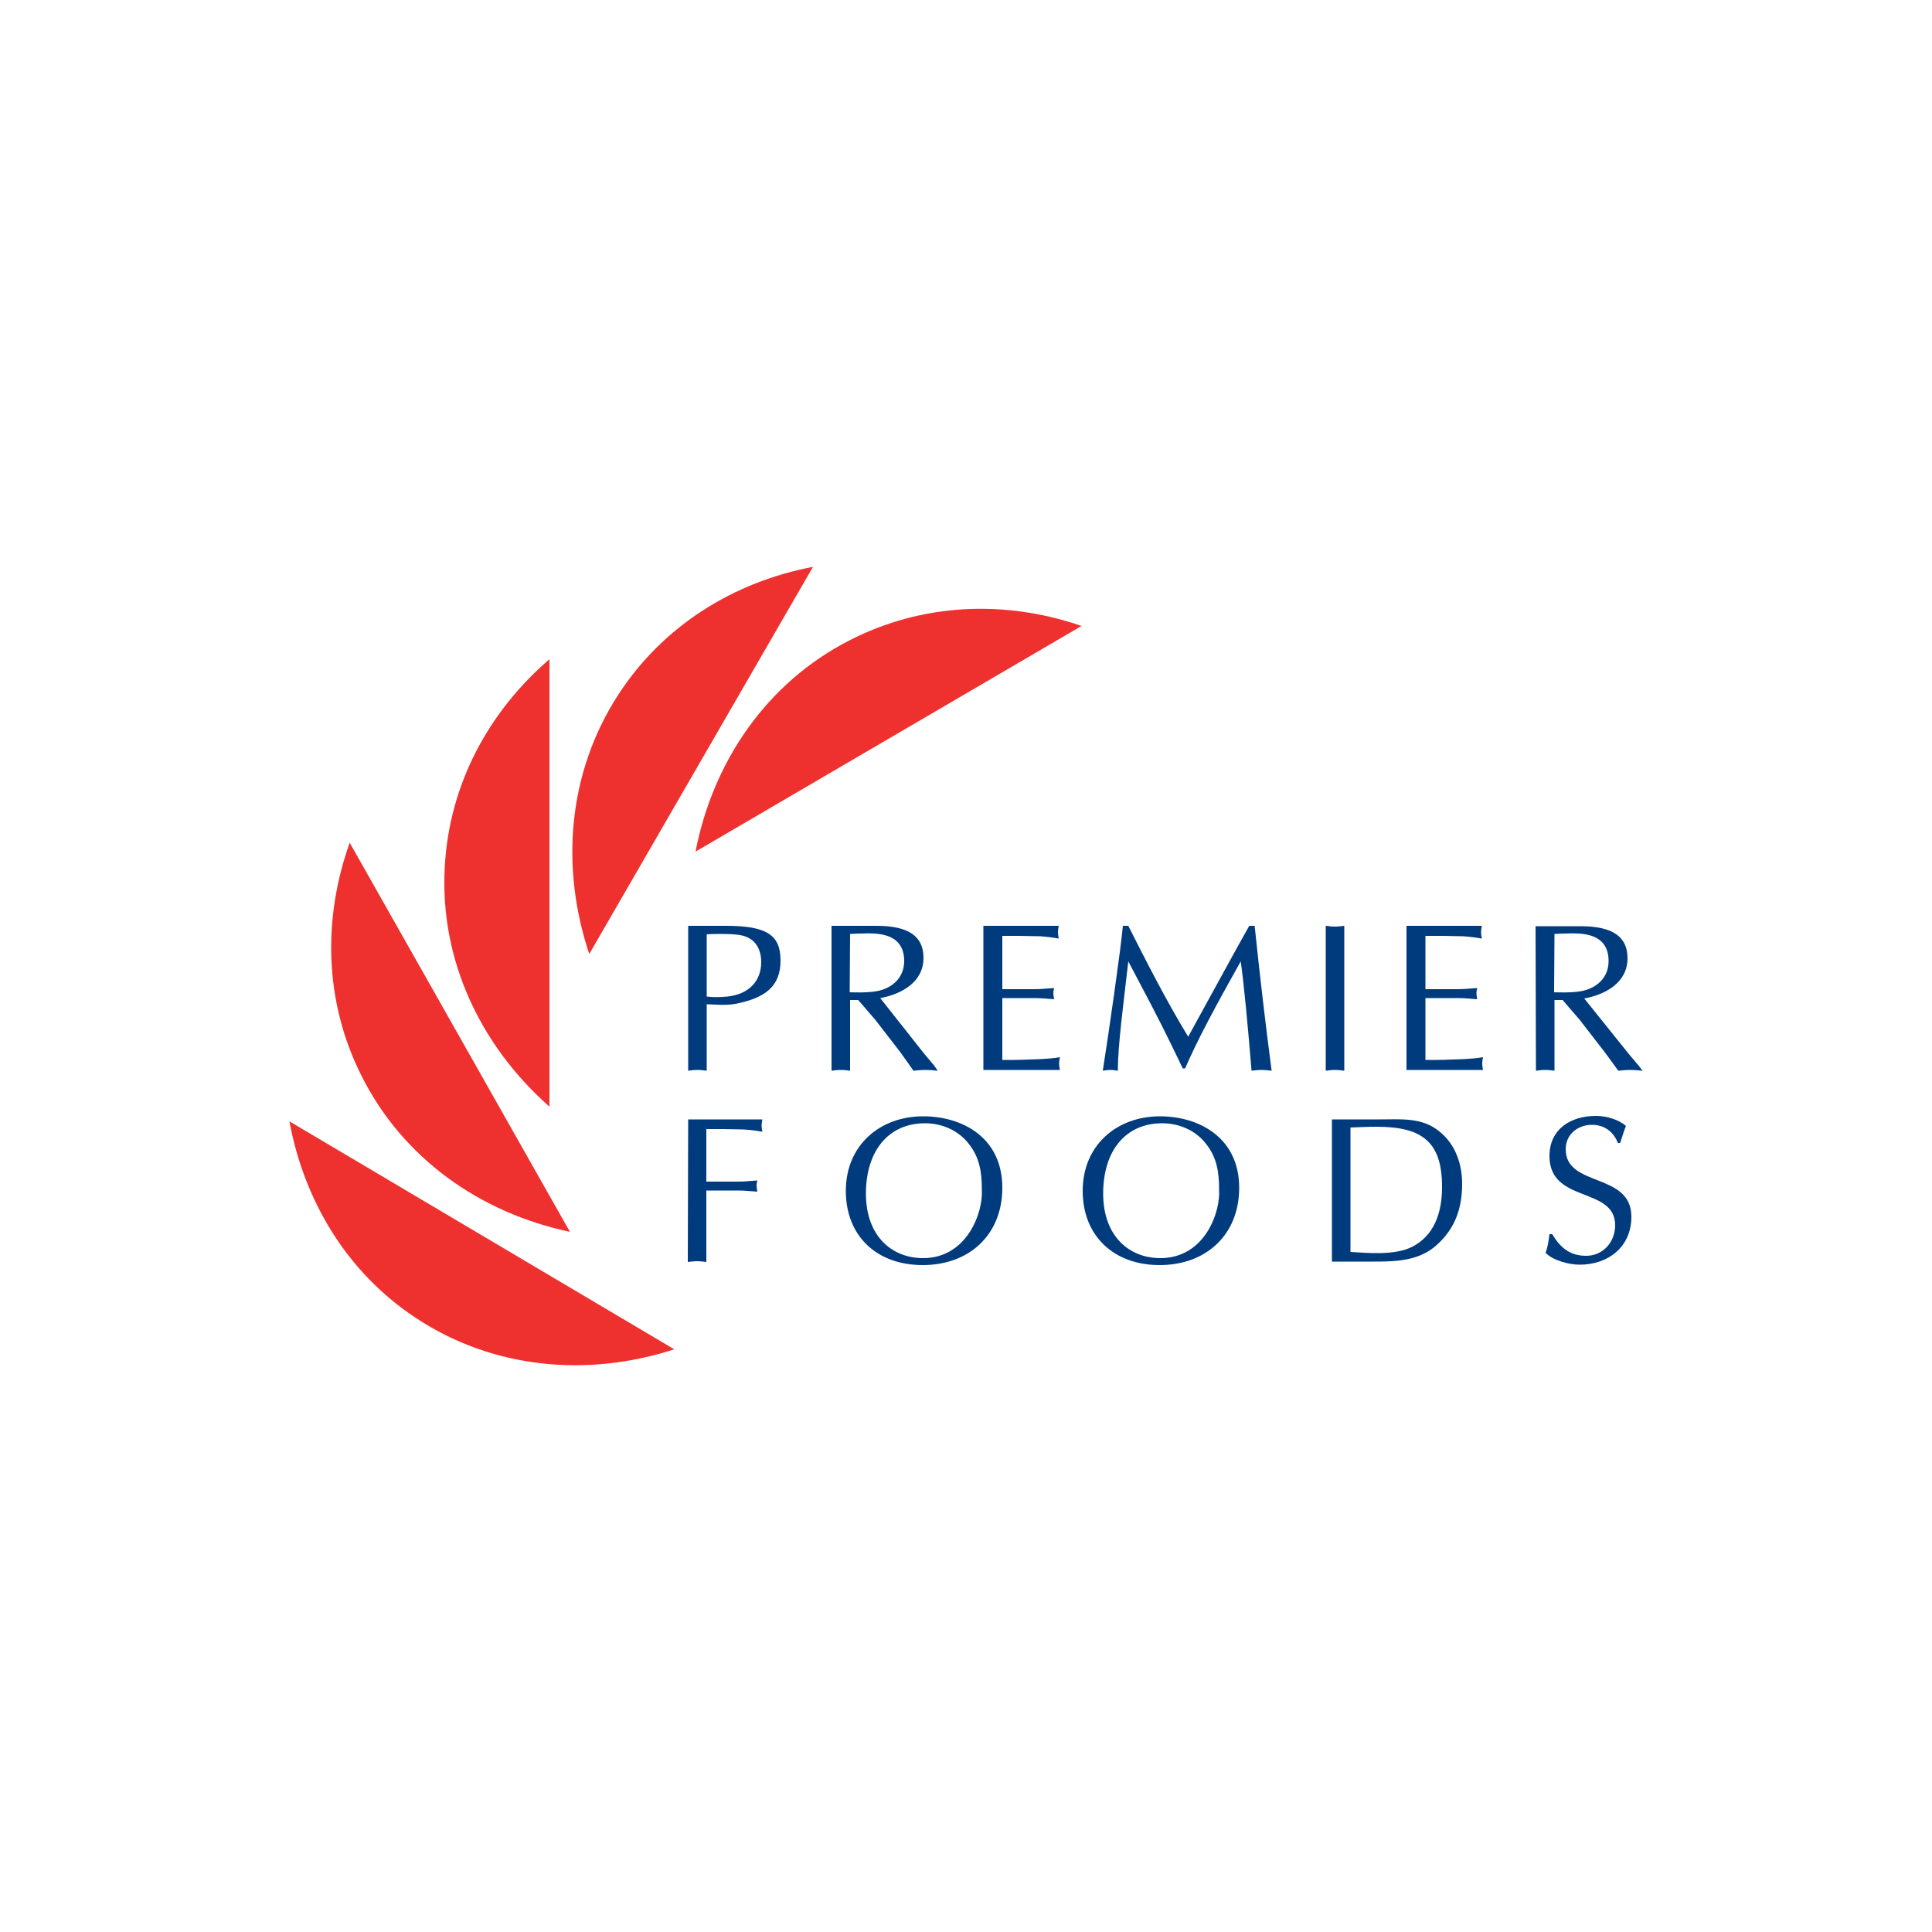 <?xml version="1.0" encoding="UTF-8"?> <!-- Generator: Adobe Illustrator 19.1.0, SVG Export Plug-In . SVG Version: 6.00 Build 0) --> <svg xmlns="http://www.w3.org/2000/svg" xmlns:xlink="http://www.w3.org/1999/xlink" x="0px" y="0px" viewBox="0 0 500 500" style="enable-background:new 0 0 500 500;" xml:space="preserve"> <style type="text/css"> .st0{display:none;} .st1{display:inline;} .st2{fill:#4A494A;} .st3{fill:#FFFFFF;stroke:#4A494A;stroke-width:4.836;stroke-miterlimit:3.864;} .st4{fill:none;stroke:#4A494A;stroke-width:3.224;stroke-miterlimit:3.864;} .st5{fill:#FFFFFF;stroke:#4A494A;stroke-width:3.224;stroke-miterlimit:3.864;} .st6{fill:#FFFFFF;} .st7{clip-path:url(#SVGID_2_);} .st8{fill:none;} .st9{fill:none;stroke:#4A494A;stroke-width:1.612;stroke-miterlimit:3.864;} .st10{fill:#4A494A;stroke:#4A494A;stroke-width:0.806;stroke-miterlimit:3.864;} .st11{fill:#4A494A;stroke:#4A494A;stroke-width:1.612;stroke-miterlimit:3.864;} .st12{fill:#FFFFFF;stroke:#4A494A;stroke-width:0.806;stroke-miterlimit:3.864;} .st13{fill:none;stroke:#4A494A;stroke-width:0.806;stroke-miterlimit:3.864;} .st14{fill:#4A494A;stroke:#4A494A;stroke-width:0.202;stroke-miterlimit:3.864;} .st15{fill:#FFFFFF;stroke:#4A494A;stroke-width:0.202;stroke-miterlimit:3.864;} .st16{fill-rule:evenodd;clip-rule:evenodd;fill:#4A494A;} .st17{fill-rule:evenodd;clip-rule:evenodd;fill:#FFFFFF;} .st18{fill-rule:evenodd;clip-rule:evenodd;fill:#9D9D9D;} .st19{fill-rule:evenodd;clip-rule:evenodd;fill:#DAD9DA;} .st20{display:inline;fill:#4A494A;} .st21{filter:url(#Adobe_OpacityMaskFilter);} .st22{mask:url(#SVGID_3_);fill:#FFFFFF;} .st23{clip-path:url(#SVGID_5_);fill-rule:evenodd;clip-rule:evenodd;fill:#4A494A;} .st24{clip-path:url(#SVGID_5_);fill:none;} .st25{fill:#9D9D9D;} .st26{fill:url(#SVGID_6_);} .st27{clip-path:url(#SVGID_10_);fill:#4A494A;} .st28{clip-path:url(#SVGID_12_);fill:#9D9D9D;} .st29{clip-path:url(#SVGID_14_);fill:#9D9D9D;} .st30{clip-path:url(#SVGID_16_);fill:none;stroke:#000000;stroke-width:0.231;stroke-linecap:round;stroke-linejoin:round;stroke-miterlimit:3.864;} .st31{clip-path:url(#SVGID_18_);fill:#FFFFFF;} .st32{clip-path:url(#SVGID_20_);fill:none;stroke:#000000;stroke-width:0.608;stroke-linecap:round;stroke-linejoin:round;stroke-miterlimit:3.864;} .st33{clip-path:url(#SVGID_22_);fill:#4A494A;} .st34{clip-path:url(#SVGID_24_);fill:none;stroke:#000000;stroke-width:0.608;stroke-linecap:round;stroke-linejoin:round;stroke-miterlimit:3.864;} .st35{clip-path:url(#SVGID_24_);fill:none;stroke:#000000;stroke-width:0.231;stroke-linecap:round;stroke-linejoin:round;stroke-miterlimit:3.864;} .st36{clip-path:url(#SVGID_26_);fill:url(#SVGID_27_);} .st37{clip-path:url(#SVGID_29_);fill:none;stroke:#000000;stroke-width:0.462;stroke-linecap:round;stroke-linejoin:round;stroke-miterlimit:3.864;} .st38{clip-path:url(#SVGID_31_);fill:#FFFFFF;} .st39{fill:none;stroke:#000000;stroke-width:0.608;stroke-linecap:round;stroke-linejoin:round;stroke-miterlimit:3.864;} .st40{fill-rule:evenodd;clip-rule:evenodd;} .st41{fill:none;stroke:#000000;stroke-width:0.231;stroke-linecap:round;stroke-linejoin:round;stroke-miterlimit:3.864;} .st42{clip-path:url(#SVGID_33_);fill:url(#SVGID_34_);} .st43{clip-path:url(#SVGID_38_);fill:#FFFFFF;stroke:#4A494A;stroke-width:0.836;stroke-miterlimit:3.864;} .st44{clip-path:url(#SVGID_42_);fill:#FFFFFF;stroke:#4A494A;stroke-width:0.836;stroke-miterlimit:3.864;} .st45{clip-path:url(#SVGID_46_);fill:#FFFFFF;stroke:#4A494A;stroke-width:0.836;stroke-miterlimit:3.864;} .st46{clip-path:url(#SVGID_48_);fill:#FFFFFF;} .st47{clip-path:url(#SVGID_50_);fill:none;stroke:#000000;stroke-width:0.608;stroke-linecap:round;stroke-linejoin:round;stroke-miterlimit:3.864;} .st48{clip-path:url(#SVGID_52_);fill:#FFFFFF;} .st49{clip-path:url(#SVGID_54_);fill:none;stroke:#000000;stroke-width:0.608;stroke-linecap:round;stroke-linejoin:round;stroke-miterlimit:3.864;} .st50{clip-path:url(#SVGID_56_);fill:#FFFFFF;} .st51{clip-path:url(#SVGID_58_);fill:none;stroke:#000000;stroke-width:0.608;stroke-linecap:round;stroke-linejoin:round;stroke-miterlimit:3.864;} .st52{clip-path:url(#SVGID_60_);fill:#FFFFFF;} .st53{clip-path:url(#SVGID_62_);fill:none;stroke:#000000;stroke-width:0.608;stroke-linecap:round;stroke-linejoin:round;stroke-miterlimit:3.864;} .st54{clip-path:url(#SVGID_64_);fill:#FFFFFF;} .st55{clip-path:url(#SVGID_66_);fill:none;stroke:#000000;stroke-width:0.608;stroke-linecap:round;stroke-linejoin:round;stroke-miterlimit:3.864;} .st56{clip-path:url(#SVGID_68_);fill:#FFFFFF;} .st57{clip-path:url(#SVGID_70_);fill:none;stroke:#000000;stroke-width:0.608;stroke-linecap:round;stroke-linejoin:round;stroke-miterlimit:3.864;} .st58{clip-path:url(#SVGID_72_);fill:#FFFFFF;} .st59{clip-path:url(#SVGID_74_);fill:none;stroke:#000000;stroke-width:0.608;stroke-linecap:round;stroke-linejoin:round;stroke-miterlimit:3.864;} .st60{clip-path:url(#SVGID_76_);fill:#FFFFFF;} .st61{clip-path:url(#SVGID_78_);fill:none;stroke:#000000;stroke-width:0.608;stroke-linecap:round;stroke-linejoin:round;stroke-miterlimit:3.864;} .st62{clip-path:url(#SVGID_80_);fill:#FFFFFF;} .st63{clip-path:url(#SVGID_82_);fill:none;stroke:#000000;stroke-width:0.608;stroke-linecap:round;stroke-linejoin:round;stroke-miterlimit:3.864;} .st64{clip-path:url(#SVGID_84_);fill:#FFFFFF;} .st65{clip-path:url(#SVGID_86_);fill:none;stroke:#000000;stroke-width:0.608;stroke-linecap:round;stroke-linejoin:round;stroke-miterlimit:3.864;} .st66{clip-path:url(#SVGID_88_);fill:#FFFFFF;} .st67{clip-path:url(#SVGID_90_);fill:none;stroke:#000000;stroke-width:0.608;stroke-linecap:round;stroke-linejoin:round;stroke-miterlimit:3.864;} .st68{clip-path:url(#SVGID_92_);fill:#FFFFFF;} .st69{clip-path:url(#SVGID_94_);fill:none;stroke:#000000;stroke-width:0.608;stroke-linecap:round;stroke-linejoin:round;stroke-miterlimit:3.864;} .st70{clip-path:url(#SVGID_96_);fill:#FFFFFF;} .st71{clip-path:url(#SVGID_98_);fill:none;stroke:#000000;stroke-width:0.608;stroke-linecap:round;stroke-linejoin:round;stroke-miterlimit:3.864;} .st72{clip-path:url(#SVGID_100_);fill:#FFFFFF;} .st73{clip-path:url(#SVGID_102_);fill:none;stroke:#000000;stroke-width:0.608;stroke-linecap:round;stroke-linejoin:round;stroke-miterlimit:3.864;} .st74{clip-path:url(#SVGID_104_);fill:#FFFFFF;} .st75{clip-path:url(#SVGID_106_);fill:none;stroke:#000000;stroke-width:0.608;stroke-linecap:round;stroke-linejoin:round;stroke-miterlimit:3.864;} .st76{clip-path:url(#SVGID_106_);fill-rule:evenodd;clip-rule:evenodd;} .st77{clip-path:url(#SVGID_106_);fill:none;stroke:#000000;stroke-width:0.231;stroke-linecap:round;stroke-linejoin:round;stroke-miterlimit:3.864;} .st78{clip-path:url(#SVGID_108_);fill:#FFFFFF;} .st79{clip-path:url(#SVGID_110_);fill:none;stroke:#000000;stroke-width:0.608;stroke-linecap:round;stroke-linejoin:round;stroke-miterlimit:3.864;} .st80{clip-path:url(#SVGID_112_);fill:#FFFFFF;} .st81{clip-path:url(#SVGID_114_);fill:none;stroke:#000000;stroke-width:0.608;stroke-linecap:round;stroke-linejoin:round;stroke-miterlimit:3.864;} .st82{clip-path:url(#SVGID_116_);fill:#FFFFFF;} .st83{clip-path:url(#SVGID_118_);fill:none;stroke:#000000;stroke-width:0.608;stroke-linecap:round;stroke-linejoin:round;stroke-miterlimit:3.864;} .st84{clip-path:url(#SVGID_120_);fill:#FFFFFF;} .st85{clip-path:url(#SVGID_122_);fill:none;stroke:#000000;stroke-width:0.608;stroke-linecap:round;stroke-linejoin:round;stroke-miterlimit:3.864;} .st86{clip-path:url(#SVGID_124_);fill:#FFFFFF;} .st87{clip-path:url(#SVGID_126_);fill:none;stroke:#000000;stroke-width:0.608;stroke-linecap:round;stroke-linejoin:round;stroke-miterlimit:3.864;} .st88{clip-path:url(#SVGID_128_);fill:#FFFFFF;} .st89{clip-path:url(#SVGID_130_);fill:none;stroke:#000000;stroke-width:0.608;stroke-linecap:round;stroke-linejoin:round;stroke-miterlimit:3.864;} .st90{clip-path:url(#SVGID_132_);fill:#FFFFFF;} .st91{clip-path:url(#SVGID_134_);fill:none;stroke:#000000;stroke-width:0.608;stroke-linecap:round;stroke-linejoin:round;stroke-miterlimit:3.864;} .st92{clip-path:url(#SVGID_136_);fill:#FFFFFF;} .st93{clip-path:url(#SVGID_138_);fill:none;stroke:#000000;stroke-width:0.608;stroke-linecap:round;stroke-linejoin:round;stroke-miterlimit:3.864;} .st94{clip-path:url(#SVGID_142_);fill:#FFFFFF;stroke:#4A494A;stroke-width:0.836;stroke-miterlimit:3.864;} .st95{clip-path:url(#SVGID_146_);fill:#FFFFFF;stroke:#4A494A;stroke-width:0.836;stroke-miterlimit:3.864;} .st96{clip-path:url(#SVGID_150_);fill:#FFFFFF;stroke:#4A494A;stroke-width:0.836;stroke-miterlimit:3.864;} .st97{clip-path:url(#SVGID_152_);fill:url(#SVGID_153_);} .st98{clip-path:url(#SVGID_155_);fill:none;stroke:#000000;stroke-width:0.231;stroke-miterlimit:3.864;} .st99{clip-path:url(#SVGID_157_);fill:#4A494A;stroke:#4A494A;stroke-width:0.836;stroke-miterlimit:3.864;} .st100{clip-path:url(#SVGID_165_);fill:#4A494A;} .st101{clip-path:url(#SVGID_171_);fill:#4A494A;stroke:#000000;stroke-width:0.608;stroke-linecap:round;stroke-linejoin:round;stroke-miterlimit:3.864;} .st102{clip-path:url(#SVGID_171_);fill:none;stroke:#000000;stroke-width:0.608;stroke-linecap:round;stroke-linejoin:round;stroke-miterlimit:3.864;} .st103{clip-path:url(#SVGID_173_);fill:none;stroke:#000000;stroke-width:0.608;stroke-linecap:round;stroke-linejoin:round;stroke-miterlimit:3.864;} .st104{clip-path:url(#SVGID_175_);fill:#FFFFFF;} .st105{clip-path:url(#SVGID_177_);fill:none;stroke:#000000;stroke-width:0.608;stroke-linecap:round;stroke-linejoin:round;stroke-miterlimit:3.864;} .st106{clip-path:url(#SVGID_179_);fill:url(#SVGID_180_);} .st107{clip-path:url(#SVGID_182_);fill:#FFFFFF;stroke:#000000;stroke-width:0.608;stroke-linecap:round;stroke-linejoin:round;stroke-miterlimit:3.864;} .st108{clip-path:url(#SVGID_184_);fill:#FFFFFF;} .st109{clip-path:url(#SVGID_186_);fill:none;stroke:#000000;stroke-width:0.608;stroke-linecap:round;stroke-linejoin:round;stroke-miterlimit:3.864;} .st110{clip-path:url(#SVGID_188_);fill:url(#SVGID_189_);} .st111{clip-path:url(#SVGID_191_);fill:#FFFFFF;stroke:#000000;stroke-width:0.231;stroke-linecap:round;stroke-linejoin:round;stroke-miterlimit:3.864;} .st112{clip-path:url(#SVGID_191_);fill:none;stroke:#FFFFFF;stroke-width:0.231;stroke-linecap:round;stroke-linejoin:round;stroke-miterlimit:3.864;} .st113{clip-path:url(#SVGID_193_);fill:#4A494A;} .st114{clip-path:url(#SVGID_195_);fill:none;stroke:#000000;stroke-width:0.608;stroke-linecap:round;stroke-linejoin:round;stroke-miterlimit:3.864;} .st115{clip-path:url(#SVGID_197_);fill:#9D9D9D;} .st116{clip-path:url(#SVGID_199_);fill:none;stroke:#000000;stroke-width:0.608;stroke-linecap:round;stroke-linejoin:round;stroke-miterlimit:3.864;} .st117{clip-path:url(#SVGID_201_);fill:#9D9D9D;} .st118{clip-path:url(#SVGID_203_);fill:none;stroke:#000000;stroke-width:0.608;stroke-linecap:round;stroke-linejoin:round;stroke-miterlimit:3.864;} .st119{clip-path:url(#SVGID_205_);fill:#9D9D9D;} .st120{clip-path:url(#SVGID_207_);fill:none;stroke:#000000;stroke-width:0.608;stroke-linecap:round;stroke-linejoin:round;stroke-miterlimit:3.864;} .st121{clip-path:url(#SVGID_209_);fill:#9D9D9D;stroke:#000000;stroke-width:0.608;stroke-linecap:round;stroke-linejoin:round;stroke-miterlimit:3.864;} .st122{clip-path:url(#SVGID_211_);fill:none;stroke:#000000;stroke-width:0.608;stroke-linecap:round;stroke-linejoin:round;stroke-miterlimit:3.864;} .st123{clip-path:url(#SVGID_213_);fill:#DAD9DA;} .st124{clip-path:url(#SVGID_215_);fill:none;stroke:#000000;stroke-width:0.608;stroke-linecap:round;stroke-linejoin:round;stroke-miterlimit:3.864;} .st125{clip-path:url(#SVGID_221_);fill:#9D9D9D;stroke:#000000;stroke-width:0.608;stroke-linecap:round;stroke-linejoin:round;stroke-miterlimit:3.864;} .st126{fill:#9D9D9D;stroke:#000000;stroke-width:0.608;stroke-linecap:round;stroke-linejoin:round;stroke-miterlimit:3.864;} .st127{clip-path:url(#SVGID_225_);fill:#9D9D9D;stroke:#000000;stroke-width:0.608;stroke-linecap:round;stroke-linejoin:round;stroke-miterlimit:3.864;} .st128{clip-path:url(#SVGID_227_);fill:none;stroke:#000000;stroke-width:0.608;stroke-linecap:round;stroke-linejoin:round;stroke-miterlimit:3.864;} .st129{clip-path:url(#SVGID_231_);fill:#9D9D9D;stroke:#000000;stroke-width:0.608;stroke-linecap:round;stroke-linejoin:round;stroke-miterlimit:3.864;} .st130{clip-path:url(#SVGID_231_);fill:none;stroke:#000000;stroke-width:0.231;stroke-linecap:round;stroke-linejoin:round;stroke-miterlimit:3.864;} .st131{clip-path:url(#SVGID_233_);fill:url(#SVGID_234_);} .st132{clip-path:url(#SVGID_236_);fill:none;stroke:#000000;stroke-width:0.231;stroke-linecap:round;stroke-linejoin:round;stroke-miterlimit:3.864;} .st133{clip-path:url(#SVGID_238_);fill:#4A494A;} .st134{clip-path:url(#SVGID_240_);fill:none;stroke:#000000;stroke-width:0.608;stroke-linecap:round;stroke-linejoin:round;stroke-miterlimit:3.864;} .st135{clip-path:url(#SVGID_240_);fill:none;stroke:#000000;stroke-width:0.231;stroke-linecap:round;stroke-linejoin:round;stroke-miterlimit:3.864;} .st136{clip-path:url(#SVGID_242_);fill:#4A494A;} .st137{clip-path:url(#SVGID_244_);fill:none;stroke:#000000;stroke-width:0.608;stroke-linecap:round;stroke-linejoin:round;stroke-miterlimit:3.864;} .st138{clip-path:url(#SVGID_244_);fill:none;stroke:#000000;stroke-width:0.231;stroke-linecap:round;stroke-linejoin:round;stroke-miterlimit:3.864;} .st139{clip-path:url(#SVGID_246_);fill:#9D9D9D;stroke:#000000;stroke-width:0.608;stroke-linecap:round;stroke-linejoin:round;stroke-miterlimit:3.864;} .st140{clip-path:url(#SVGID_248_);fill:none;stroke:#000000;stroke-width:0.608;stroke-linecap:round;stroke-linejoin:round;stroke-miterlimit:3.864;} .st141{clip-path:url(#SVGID_252_);fill:#FFFFFF;stroke:#4A494A;stroke-width:0.836;stroke-miterlimit:3.864;} .st142{clip-path:url(#SVGID_256_);fill:#FFFFFF;stroke:#4A494A;stroke-width:0.836;stroke-miterlimit:3.864;} .st143{clip-path:url(#SVGID_260_);fill:#FFFFFF;stroke:#4A494A;stroke-width:0.836;stroke-miterlimit:3.864;} .st144{clip-path:url(#SVGID_263_);} .st145{clip-path:url(#SVGID_266_);fill:#FFFFFF;stroke:#4A494A;stroke-width:0.836;stroke-miterlimit:3.864;} .st146{clip-path:url(#SVGID_270_);fill:#FFFFFF;stroke:#4A494A;stroke-width:0.836;stroke-miterlimit:3.864;} .st147{clip-path:url(#SVGID_272_);fill:#9D9D9D;} .st148{clip-path:url(#SVGID_274_);fill:none;stroke:#000000;stroke-width:0.608;stroke-linecap:round;stroke-linejoin:round;stroke-miterlimit:3.864;} .st149{clip-path:url(#SVGID_276_);fill:#9D9D9D;} .st150{clip-path:url(#SVGID_278_);fill:none;stroke:#000000;stroke-width:0.608;stroke-linecap:round;stroke-linejoin:round;stroke-miterlimit:3.864;} .st151{clip-path:url(#SVGID_280_);fill:#FFFFFF;} .st152{clip-path:url(#SVGID_282_);fill:none;stroke:#000000;stroke-width:0.608;stroke-linecap:round;stroke-linejoin:round;stroke-miterlimit:3.864;} .st153{clip-path:url(#SVGID_282_);fill-rule:evenodd;clip-rule:evenodd;} .st154{clip-path:url(#SVGID_282_);fill:none;stroke:#000000;stroke-width:0.231;stroke-linecap:round;stroke-linejoin:round;stroke-miterlimit:3.864;} .st155{clip-path:url(#SVGID_282_);fill:none;stroke:#000000;stroke-width:9.188425e-02;stroke-linecap:round;stroke-linejoin:round;stroke-miterlimit:3.864;} .st156{clip-path:url(#SVGID_284_);fill:#FFFFFF;} .st157{clip-path:url(#SVGID_286_);fill:none;stroke:#000000;stroke-width:0.608;stroke-linecap:round;stroke-linejoin:round;stroke-miterlimit:3.864;} .st158{clip-path:url(#SVGID_286_);fill-rule:evenodd;clip-rule:evenodd;} .st159{clip-path:url(#SVGID_286_);fill:none;stroke:#000000;stroke-width:0.231;stroke-linecap:round;stroke-linejoin:round;stroke-miterlimit:3.864;} .st160{clip-path:url(#SVGID_288_);fill:#FFFFFF;} .st161{clip-path:url(#SVGID_290_);fill:none;stroke:#000000;stroke-width:0.608;stroke-linecap:round;stroke-linejoin:round;stroke-miterlimit:3.864;} .st162{clip-path:url(#SVGID_290_);fill-rule:evenodd;clip-rule:evenodd;} .st163{clip-path:url(#SVGID_290_);fill:none;stroke:#000000;stroke-width:0.231;stroke-linecap:round;stroke-linejoin:round;stroke-miterlimit:3.864;} .st164{clip-path:url(#SVGID_290_);fill:none;stroke:#000000;stroke-width:9.188425e-02;stroke-linecap:round;stroke-linejoin:round;stroke-miterlimit:3.864;} .st165{clip-path:url(#SVGID_292_);fill:#FFFFFF;} .st166{clip-path:url(#SVGID_294_);fill:none;stroke:#000000;stroke-width:0.608;stroke-linecap:round;stroke-linejoin:round;stroke-miterlimit:3.864;} .st167{clip-path:url(#SVGID_296_);fill:#FFFFFF;} .st168{clip-path:url(#SVGID_298_);fill:none;stroke:#000000;stroke-width:0.608;stroke-linecap:round;stroke-linejoin:round;stroke-miterlimit:3.864;} .st169{clip-path:url(#SVGID_300_);fill:#FFFFFF;} .st170{clip-path:url(#SVGID_302_);fill:none;stroke:#000000;stroke-width:0.608;stroke-linecap:round;stroke-linejoin:round;stroke-miterlimit:3.864;} .st171{clip-path:url(#SVGID_302_);fill-rule:evenodd;clip-rule:evenodd;} .st172{clip-path:url(#SVGID_302_);fill:none;stroke:#000000;stroke-width:0.231;stroke-linecap:round;stroke-linejoin:round;stroke-miterlimit:3.864;} .st173{clip-path:url(#SVGID_304_);fill:#FFFFFF;} .st174{clip-path:url(#SVGID_306_);fill:none;stroke:#000000;stroke-width:0.608;stroke-linecap:round;stroke-linejoin:round;stroke-miterlimit:3.864;} .st175{clip-path:url(#SVGID_306_);fill-rule:evenodd;clip-rule:evenodd;} .st176{clip-path:url(#SVGID_306_);fill:none;stroke:#000000;stroke-width:0.231;stroke-linecap:round;stroke-linejoin:round;stroke-miterlimit:3.864;} .st177{clip-path:url(#SVGID_306_);fill:none;stroke:#000000;stroke-width:9.188425e-02;stroke-linecap:round;stroke-linejoin:round;stroke-miterlimit:3.864;} .st178{clip-path:url(#SVGID_308_);fill:#FFFFFF;} .st179{clip-path:url(#SVGID_310_);fill:none;stroke:#000000;stroke-width:0.608;stroke-linecap:round;stroke-linejoin:round;stroke-miterlimit:3.864;} .st180{clip-path:url(#SVGID_310_);fill-rule:evenodd;clip-rule:evenodd;} .st181{clip-path:url(#SVGID_310_);fill:none;stroke:#000000;stroke-width:0.231;stroke-linecap:round;stroke-linejoin:round;stroke-miterlimit:3.864;} .st182{clip-path:url(#SVGID_312_);fill:#FFFFFF;} .st183{clip-path:url(#SVGID_314_);fill:none;stroke:#000000;stroke-width:0.608;stroke-linecap:round;stroke-linejoin:round;stroke-miterlimit:3.864;} .st184{clip-path:url(#SVGID_314_);fill-rule:evenodd;clip-rule:evenodd;} .st185{clip-path:url(#SVGID_314_);fill:none;stroke:#000000;stroke-width:0.231;stroke-linecap:round;stroke-linejoin:round;stroke-miterlimit:3.864;} .st186{clip-path:url(#SVGID_314_);fill:none;stroke:#000000;stroke-width:9.188425e-02;stroke-linecap:round;stroke-linejoin:round;stroke-miterlimit:3.864;} .st187{clip-path:url(#SVGID_316_);fill:#FFFFFF;} .st188{clip-path:url(#SVGID_318_);fill:none;stroke:#000000;stroke-width:0.608;stroke-linecap:round;stroke-linejoin:round;stroke-miterlimit:3.864;} .st189{clip-path:url(#SVGID_318_);fill-rule:evenodd;clip-rule:evenodd;} .st190{clip-path:url(#SVGID_318_);fill:none;stroke:#000000;stroke-width:0.231;stroke-linecap:round;stroke-linejoin:round;stroke-miterlimit:3.864;} .st191{clip-path:url(#SVGID_320_);fill:#FFFFFF;} .st192{clip-path:url(#SVGID_322_);fill:none;stroke:#000000;stroke-width:0.608;stroke-linecap:round;stroke-linejoin:round;stroke-miterlimit:3.864;} .st193{clip-path:url(#SVGID_322_);fill-rule:evenodd;clip-rule:evenodd;} .st194{clip-path:url(#SVGID_322_);fill:none;stroke:#000000;stroke-width:0.231;stroke-linecap:round;stroke-linejoin:round;stroke-miterlimit:3.864;} .st195{clip-path:url(#SVGID_324_);fill:#FFFFFF;} .st196{clip-path:url(#SVGID_326_);fill:none;stroke:#000000;stroke-width:0.608;stroke-linecap:round;stroke-linejoin:round;stroke-miterlimit:3.864;} .st197{clip-path:url(#SVGID_326_);fill-rule:evenodd;clip-rule:evenodd;} .st198{clip-path:url(#SVGID_326_);fill:none;stroke:#000000;stroke-width:0.231;stroke-linecap:round;stroke-linejoin:round;stroke-miterlimit:3.864;} .st199{clip-path:url(#SVGID_328_);fill:none;stroke:#000000;stroke-width:0.608;stroke-linecap:round;stroke-linejoin:round;stroke-miterlimit:3.864;} .st200{clip-path:url(#SVGID_328_);fill-rule:evenodd;clip-rule:evenodd;fill:#FFFFFF;} .st201{clip-path:url(#SVGID_330_);fill:#FFFFFF;} .st202{clip-path:url(#SVGID_332_);fill:#FFFFFF;stroke:#4A494A;stroke-miterlimit:3.864;} .st203{clip-path:url(#SVGID_336_);fill:#FFFFFF;stroke:#4A494A;stroke-miterlimit:3.864;} .st204{clip-path:url(#SVGID_338_);fill:#FFFFFF;} .st205{clip-path:url(#SVGID_340_);fill:none;stroke:#000000;stroke-width:0.608;stroke-linecap:round;stroke-linejoin:round;stroke-miterlimit:3.864;} .st206{clip-path:url(#SVGID_342_);fill:#FFFFFF;} .st207{clip-path:url(#SVGID_344_);fill:none;stroke:#000000;stroke-width:0.608;stroke-linecap:round;stroke-linejoin:round;stroke-miterlimit:3.864;} .st208{clip-path:url(#SVGID_350_);fill:#9D9D9D;stroke:#000000;stroke-width:0.608;stroke-linecap:round;stroke-linejoin:round;stroke-miterlimit:3.864;} .st209{clip-path:url(#SVGID_352_);fill:none;} .st210{clip-path:url(#SVGID_358_);fill:none;stroke:#FFFFFF;stroke-width:0.608;stroke-linecap:round;stroke-linejoin:round;stroke-miterlimit:3.864;} .st211{clip-path:url(#SVGID_362_);fill:#9D9D9D;stroke:#000000;stroke-width:0.608;stroke-linecap:round;stroke-linejoin:round;stroke-miterlimit:3.864;} .st212{clip-path:url(#SVGID_374_);fill:#9D9D9D;stroke:#000000;stroke-width:0.608;stroke-linecap:round;stroke-linejoin:round;stroke-miterlimit:3.864;} .st213{clip-path:url(#SVGID_378_);fill:none;stroke:#000000;stroke-width:0.116;stroke-linejoin:round;stroke-miterlimit:3.864;} .st214{clip-path:url(#SVGID_380_);fill:#FFFFFF;stroke:#4A494A;stroke-width:0.836;stroke-miterlimit:3.864;} .st215{clip-path:url(#SVGID_382_);fill:none;stroke:#000000;stroke-width:0.608;stroke-linecap:round;stroke-linejoin:round;stroke-miterlimit:3.864;} .st216{clip-path:url(#SVGID_388_);fill:#9D9D9D;stroke:#000000;stroke-width:0.608;stroke-linecap:round;stroke-linejoin:round;stroke-miterlimit:3.864;} .st217{clip-path:url(#SVGID_390_);fill:#9D9D9D;stroke:#4A494A;stroke-width:0.836;stroke-miterlimit:3.864;} .st218{clip-path:url(#SVGID_392_);fill:none;stroke:#000000;stroke-width:0.608;stroke-linecap:round;stroke-linejoin:round;stroke-miterlimit:3.864;} .st219{clip-path:url(#SVGID_394_);fill:#9D9D9D;stroke:#4A494A;stroke-width:0.836;stroke-miterlimit:3.864;} .st220{clip-path:url(#SVGID_396_);fill:none;stroke:#000000;stroke-width:0.608;stroke-linecap:round;stroke-linejoin:round;stroke-miterlimit:3.864;} .st221{fill:#58585A;} .st222{fill:#FFCB00;} .st223{fill:#D2072A;} .st224{fill:#FFD740;} .st225{fill:#00539F;} .st226{fill:#CE1141;} .st227{fill:#007CC2;} .st228{fill:#CF7419;} .st229{fill:none;stroke:#6D98AC;stroke-width:0.491;} .st230{fill:none;stroke:#6D98AC;stroke-width:0.245;} .st231{fill:none;stroke:#000000;stroke-width:0.491;} .st232{fill:none;stroke:#000000;stroke-width:0.245;} .st233{fill:none;stroke:#6D98AC;stroke-width:0.307;} .st234{fill:none;stroke:#000000;stroke-width:1.611;} .st235{fill:#2292D0;} .st236{clip-path:url(#SVGID_408_);} .st237{fill:#9400FA;stroke:#9400FA;stroke-width:1.375;stroke-linejoin:round;stroke-miterlimit:10;} .st238{stroke:#000000;stroke-width:1.375;stroke-linejoin:round;stroke-miterlimit:10;} .st239{fill-rule:evenodd;clip-rule:evenodd;fill:#0069B3;} .st240{fill-rule:evenodd;clip-rule:evenodd;fill:#FFD400;} .st241{fill-rule:evenodd;clip-rule:evenodd;fill:#63B345;} .st242{fill:#FFC425;} .st243{fill:#26346A;} .st244{fill:#C41A1B;} .st245{fill:#EE3124;} .st246{fill:#231F20;} .st247{clip-path:url(#SVGID_410_);} .st248{clip-path:url(#SVGID_412_);} .st249{clip-path:url(#SVGID_414_);} .st250{fill:#FEFEFE;} .st251{fill:#FDFDFD;} .st252{fill:#FCFCFC;} .st253{fill:#FBFBFB;} .st254{fill:#FAFAFA;} .st255{fill:#F9F9F9;} .st256{fill:#F8F8F8;} .st257{fill:#F7F7F7;} .st258{fill:#F6F6F6;} .st259{fill:#F5F5F5;} .st260{fill:#F4F4F4;} .st261{fill:#F3F3F3;} .st262{fill:#F2F2F2;} .st263{fill:#F1F1F1;} .st264{fill:#F0F0F0;} .st265{fill:#EFEFEF;} .st266{fill:#EEEEEE;} .st267{fill:#EDEDED;} .st268{fill:#ECECEC;} .st269{fill:#EBEBEB;} .st270{fill:#EAEAEA;} .st271{fill:#E9E9E9;} .st272{fill:#E8E8E8;} .st273{fill:#E7E7E7;} .st274{fill:#E6E6E6;} .st275{fill:#E5E5E5;} .st276{fill:#E4E4E4;} .st277{fill:#E3E3E3;} .st278{fill:#E2E2E2;} .st279{fill:#E1E1E1;} .st280{fill:#E0E0E0;} .st281{fill:#DFDFDF;} .st282{fill:#DEDEDE;} .st283{fill:#DDDDDD;} .st284{fill:#DCDCDC;} .st285{fill:#DBDBDB;} .st286{fill:#DADADA;} .st287{fill:#D9D9D9;} .st288{fill:#D8D8D8;} .st289{fill:#D7D7D7;} .st290{fill:#D6D6D6;} .st291{fill:#D5D5D5;} .st292{fill:#D4D4D4;} .st293{fill:#D3D3D3;} .st294{fill:#D2D2D2;} .st295{fill:#D1D1D1;} .st296{fill:#D0D0D0;} .st297{fill:#CFCFCF;} .st298{fill:#CECECE;} .st299{fill:#CDCDCD;} .st300{fill:#CCCCCC;} .st301{fill:#CBCBCB;} .st302{fill:#CACACA;} .st303{fill:#C9C9C9;} .st304{fill:#C8C8C8;} .st305{fill:#C7C7C7;} .st306{fill:#C6C6C6;} .st307{fill:#C5C5C5;} .st308{fill:#C4C4C4;} .st309{fill:#C3C3C3;} .st310{fill:#C2C2C2;} .st311{fill:#C1C1C1;} .st312{fill:#C0C0C0;} .st313{fill:#BFBFBF;} .st314{fill:#BEBEBE;} .st315{fill:#BDBDBD;} .st316{fill:#BCBCBC;} .st317{fill:#BBBBBB;} .st318{fill:#BABABA;} .st319{fill:#B9B9B9;} .st320{fill:#B8B8B8;} .st321{fill:#B7B7B7;} .st322{fill:#B6B6B6;} .st323{fill:#B5B5B5;} .st324{fill:#B4B4B4;} .st325{fill:#B3B3B3;} .st326{fill:#B2B2B2;} .st327{fill:#B1B1B1;} .st328{fill:#B0B0B0;} .st329{fill:#AFAFAF;} .st330{fill:#AEAEAE;} .st331{fill:#ADADAD;} .st332{fill:#ACACAC;} .st333{fill:#ABABAB;} .st334{fill:#AAAAAA;} .st335{fill:#A9A9A9;} .st336{fill:#A8A8A8;} .st337{fill:#A7A7A7;} .st338{fill:#A6A6A6;} .st339{fill:#A5A5A5;} .st340{fill:#A4A4A4;} .st341{fill:#A3A3A3;} .st342{fill:#A2A2A2;} .st343{fill:#A1A1A1;} .st344{fill:#A0A0A0;} .st345{fill:#9F9F9F;} .st346{fill:#9E9E9E;} .st347{fill:#9C9C9C;} .st348{fill:#9B9B9B;} .st349{fill:#9A9A9A;} .st350{fill:#999999;} .st351{fill:#989898;} .st352{fill:#979797;} .st353{fill:#969696;} .st354{fill:#959595;} .st355{fill:#949494;} .st356{fill:#939393;} .st357{fill:#929292;} .st358{fill:#919191;} .st359{fill:#909090;} .st360{fill:#8F8F8F;} .st361{fill:#8E8E8E;} .st362{fill:#8D8D8D;} .st363{fill:#8C8C8C;} .st364{fill:#8B8B8B;} .st365{fill:#8A8A8A;} .st366{fill:#898989;} .st367{fill:#888888;} .st368{fill:#878787;} .st369{fill:#868686;} .st370{fill:#858585;} .st371{fill:#848484;} .st372{fill:#838383;} .st373{fill:#828282;} .st374{fill:#818181;} .st375{fill:#808080;} .st376{fill:#7F7F7F;} .st377{fill:#7E7E7E;} .st378{fill:#7D7D7D;} .st379{fill:#7C7C7C;} .st380{fill:#7B7B7B;} .st381{fill:#7A7A7A;} .st382{fill:#797979;} .st383{fill:#787878;} .st384{fill:#777777;} .st385{fill:#767676;} .st386{fill:#757575;} .st387{fill:#747474;} .st388{fill:#737373;} .st389{fill:#727272;} .st390{fill:#717171;} .st391{fill:#707070;} .st392{fill:#6F6F6F;} .st393{fill:#6E6E6E;} .st394{fill:#6D6D6D;} .st395{fill:#6C6C6C;} .st396{fill:#6B6B6B;} .st397{fill:#6A6A6A;} .st398{fill:#696969;} .st399{fill:#686868;} .st400{fill:#676767;} .st401{fill:#666666;} .st402{fill:#656565;} .st403{fill:#646464;} .st404{fill:#636363;} .st405{fill:#626262;} .st406{fill:#616161;} .st407{fill:#606060;} .st408{fill:#5F5F5F;} .st409{fill:#5E5E5E;} .st410{fill:#5D5D5D;} .st411{fill:#5C5C5C;} .st412{fill:#5B5B5B;} .st413{fill:#5A5A5A;} .st414{fill:#595959;} .st415{fill:#585858;} .st416{fill:#575757;} .st417{fill:#565656;} .st418{fill:#555555;} .st419{fill:#545454;} .st420{fill:#535353;} .st421{fill:#525252;} .st422{fill:#515151;} .st423{fill:#505050;} .st424{fill:#4F4F4F;} .st425{fill:#4E4E4E;} .st426{fill:#4D4D4D;} .st427{fill:#4C4C4C;} .st428{fill:#4B4B4B;} .st429{fill:#4A4A4A;} .st430{fill:#494949;} .st431{fill:#484848;} .st432{fill:#474747;} .st433{fill:#464646;} .st434{fill:#454545;} .st435{fill:#444444;} .st436{fill:#424242;} .st437{fill:#414141;} .st438{fill:#404040;} .st439{fill:#3F3F3F;} .st440{fill:#3E3E3E;} .st441{fill:#3D3D3D;} .st442{fill:#3C3C3C;} .st443{fill:#3B3B3B;} .st444{fill:#3A3A3A;} .st445{fill:#393939;} .st446{fill:#383838;} .st447{fill:#373737;} .st448{fill:#363636;} .st449{fill:#353535;} .st450{fill:#343434;} .st451{fill:#333333;} .st452{fill:#323232;} .st453{fill:#313131;} .st454{fill:#303030;} .st455{fill:#2F2F2F;} .st456{fill:#2E2E2E;} .st457{fill:#2D2D2D;} .st458{fill:#2C2C2C;} .st459{fill:#2B2B2B;} .st460{fill:#2A2A2A;} .st461{fill:#292929;} .st462{fill:#282828;} .st463{fill:#272727;} .st464{fill:#1D1D1B;} .st465{fill:#E20613;} .st466{fill:#C4004B;} .st467{fill:#613D87;} .st468{fill-rule:evenodd;clip-rule:evenodd;fill:#613D87;} .st469{fill-rule:evenodd;clip-rule:evenodd;fill:#1D1D1B;} .st470{fill-rule:evenodd;clip-rule:evenodd;fill:#0AB9E2;} .st471{fill-rule:evenodd;clip-rule:evenodd;fill:#676B84;} .st472{fill:#A80532;} .st473{fill:#0A225D;} .st474{fill-rule:evenodd;clip-rule:evenodd;fill:#E3151B;} .st475{fill-rule:evenodd;clip-rule:evenodd;fill:#007EC1;} .st476{fill-rule:evenodd;clip-rule:evenodd;fill:#009A4F;} .st477{fill-rule:evenodd;clip-rule:evenodd;fill:#76A9D6;} .st478{fill:#00285D;} .st479{fill:#F9A13A;} .st480{fill:#EF3E42;} .st481{fill-rule:evenodd;clip-rule:evenodd;fill:#FCBB62;} .st482{fill:#646569;} .st483{fill:#FF6C0C;} .st484{fill:#003257;} .st485{fill:url(#SVGID_415_);} .st486{fill:url(#SVGID_416_);} .st487{filter:url(#Adobe_OpacityMaskFilter_1_);} .st488{mask:url(#SVGID_417_);fill:#FFFFFF;} .st489{fill:#4A4A49;} .st490{fill:url(#SVGID_418_);} .st491{fill-rule:evenodd;clip-rule:evenodd;fill:#F9C61D;} .st492{fill-rule:evenodd;clip-rule:evenodd;fill:#5B056A;} .st493{fill:#DB1F30;} .st494{fill:url(#SVGID_419_);} .st495{fill-rule:evenodd;clip-rule:evenodd;fill:#E53322;} .st496{clip-path:url(#SVGID_423_);fill:#4E67AE;} .st497{fill:#4E67AE;} .st498{fill:#EE312F;} .st499{fill:#003B7E;} </style> <g id="Layer_1" class="st0"> <g id="Artwork" class="st1"> <g> <g> <path class="st2" d="M219.7,165.8c-21.4,11-35.2,31.4-39.7,54.6l99.9-58.4C260.2,155.2,238.7,156,219.7,165.8z"></path> <path class="st2" d="M210.4,146.7c-20.5,3.9-38.8,15.2-50.4,33.1c-13.1,20.2-15,44.7-7.5,67.1L210.4,146.7z"></path> <path class="st2" d="M142.2,286.4l0-115.8c-15.8,13.6-26,32.5-27.1,53.9C113.8,248.5,124.4,270.7,142.2,286.4z"></path> <path class="st2" d="M147.5,318.8L90.5,218.1c-7,19.6-6.6,41.1,3,60.2C104.2,299.8,124.3,313.9,147.5,318.8z"></path> <path class="st2" d="M107.5,341c20,13.3,44.5,15.5,67,8.2l-99.6-59C78.7,310.7,89.7,329.2,107.5,341z"></path> </g> <g> <path class="st2" d="M182.9,241.8c1.6-0.1,5.5-0.2,7.9,0.1c4.3,0.4,6.2,3.3,6.2,7.1c0,4.9-3.2,8.3-8.7,8.9 c-1.9,0.2-4.1,0.2-5.4,0L182.9,241.8L182.9,241.8z M182.9,259.9c1.4,0,4.9,0.4,7.4-0.1c7.7-1.5,11.7-4.5,11.7-11.2 c0-6.6-3.5-9-14.1-9h-9.8v37.5c0.8-0.1,1.6-0.2,2.4-0.2c0.8,0,1.5,0.1,2.4,0.2V259.9L182.9,259.9z"></path> <path class="st2" d="M220,241.7c2.3-0.1,6-0.3,8,0.1c4.1,0.7,6,3.1,6,6.9c0,4.3-3,7-7,7.8c-2.8,0.5-6.3,0.3-7.1,0.3L220,241.7 L220,241.7z M215.2,277.1c0.8-0.1,1.6-0.2,2.4-0.2c0.8,0,1.5,0.1,2.4,0.2v-18.3h2.1l4.4,5.1l6.5,8.4c1.1,1.5,2.2,3.1,3.4,4.8 c1-0.1,2.1-0.2,3.1-0.2c1,0,2,0.1,3.2,0.2l-1-1.4l-2.6-3.1l-11.3-14.3c5.5-1,11.2-4.1,11.2-10.4c0-5.5-3.7-8.3-12.2-8.3h-11.6 L215.2,277.1L215.2,277.1z"></path> <path class="st2" d="M259.4,256h8.5c1.6,0,3.2-0.2,4.9-0.3c-0.1,0.4-0.2,0.9-0.2,1.4c0,0.4,0.1,0.9,0.2,1.5 c-1.7-0.1-3.2-0.3-4.9-0.3h-8.5v16c3.3,0.1,6.6-0.1,9.9-0.2c1.7-0.1,3.3-0.2,5-0.5c-0.1,0.6-0.2,1.1-0.2,1.6 c0,0.6,0.1,1.1,0.2,1.7h-19.8v-37.3h19.5c-0.1,0.6-0.2,1.1-0.2,1.7c0,0.5,0.1,1.1,0.2,1.6c-1.7-0.3-3.3-0.5-4.9-0.6l-5.5-0.1 h-4.2L259.4,256L259.4,256z"></path> <path class="st2" d="M324.7,239.6c1.4,13.5,3,27,4.4,37.5c-1-0.1-1.8-0.2-2.6-0.2c-0.9,0-1.8,0.1-2.6,0.2 c-0.9-11-2-22.8-2.8-28.3c-6.4,11.4-11.1,20.1-14.4,27.7h-0.6l-3-6.2c-3.5-7.2-7.3-14.3-11.1-21.5c-1.2,10.7-2.7,21.5-2.7,28.3 c-0.7-0.1-1.3-0.2-1.9-0.2c-0.7,0-1.3,0.1-2,0.2c1.4-8.8,4.7-31.7,5.2-37.5h1.4c4.4,8.7,9.6,19,15.5,28.7 c5.2-9.4,10.3-18.9,15.8-28.7H324.7L324.7,239.6z"></path> <path class="st2" d="M343.1,239.6c0.8,0.1,1.6,0.2,2.4,0.2c0.8,0,1.5-0.1,2.4-0.2v37.5c-0.9-0.1-1.6-0.2-2.4-0.2 c-0.8,0-1.7,0.1-2.4,0.2V239.6z"></path> <path class="st2" d="M368.9,256h8.5c1.6,0,3.2-0.2,4.9-0.3c-0.1,0.4-0.2,0.9-0.2,1.4c0,0.4,0.1,0.9,0.2,1.5 c-1.6-0.1-3.2-0.3-4.9-0.3h-8.5v16c3.3,0.1,6.6-0.1,9.9-0.2c1.7-0.1,3.3-0.2,5-0.5c-0.1,0.6-0.2,1.1-0.2,1.6 c0,0.6,0.1,1.1,0.2,1.7H364v-37.3h19.5c-0.1,0.6-0.2,1.1-0.2,1.7c0,0.5,0.1,1.1,0.2,1.6c-1.7-0.3-3.3-0.5-4.9-0.6l-5.5-0.1h-4.2 L368.9,256L368.9,256z"></path> <path class="st2" d="M402.3,241.7c2.3-0.1,6-0.3,8,0.1c4.1,0.7,6,3.1,6,6.9c0,4.3-3,7-7,7.8c-2.8,0.5-6.3,0.3-7.1,0.3 L402.3,241.7L402.3,241.7z M397.5,277.1c0.8-0.1,1.6-0.2,2.4-0.2c0.8,0,1.5,0.1,2.4,0.2v-18.3h2.1l4.4,5.1l6.5,8.4 c1.1,1.5,2.3,3.1,3.5,4.8c1-0.1,2.1-0.2,3.1-0.2c1,0,2,0.1,3.2,0.2l-1.1-1.4l-2.6-3.1L410,258.4c5.5-1,11.2-4.1,11.2-10.4 c0-5.5-3.7-8.3-12.2-8.3h-11.6L397.5,277.1L397.5,277.1z"></path> <path class="st2" d="M178.1,289.7h19.2c-0.1,0.6-0.2,1.1-0.2,1.6c0,0.5,0.1,1.1,0.2,1.6c-1.6-0.3-3.2-0.5-4.9-0.6l-5.4-0.1h-4.2 v13.6h8.4c1.6,0,3.2-0.2,4.8-0.3c-0.1,0.4-0.2,0.9-0.2,1.4c0,0.4,0.1,0.9,0.2,1.5c-1.6-0.1-3.2-0.3-4.8-0.3h-8.4v18.5 c-0.9-0.1-1.6-0.2-2.4-0.2c-0.8,0-1.6,0.1-2.4,0.2L178.1,289.7L178.1,289.7z"></path> <path class="st2" d="M254.1,307.8c0.4,5.9-3.8,17.8-15.2,17.8c-8.1,0-14.8-5.7-14.8-16.7c0-11,5.8-18.2,15.3-18.2 c4.3,0,8.6,1.8,11.3,5.3C253.5,299.5,254.1,303.3,254.1,307.8z M238.8,327.4c12.1,0,20.6-7.9,20.6-20c0-13-10.3-18.5-20.5-18.5 c-11.2,0-20,7.5-20,19.3C218.9,319.8,226.8,327.4,238.8,327.4z"></path> <path class="st2" d="M315.5,307.8c0.4,5.9-3.7,17.8-15.2,17.8c-8.1,0-14.8-5.7-14.8-16.7c0-11,5.7-18.2,15.3-18.2 c4.3,0,8.6,1.8,11.3,5.3C314.9,299.5,315.5,303.3,315.5,307.8z M300.1,327.4c12.1,0,20.6-7.9,20.6-20c0-13-10.4-18.5-20.5-18.5 c-11.2,0-20,7.5-20,19.3C280.2,319.8,288.2,327.4,300.1,327.4z"></path> <path class="st2" d="M349.5,291.8c2.3-0.1,4.6-0.2,6.8-0.2c12.1,0,16.9,4.2,16.9,15.6c0,6.6-2,12.6-7.8,15.5 c-4.4,2.2-11.1,1.6-15.9,1.3L349.5,291.8L349.5,291.8z M344.7,326.5h10.6c5.7,0,11.7-0.1,16.3-4.1c4.1-3.6,6.8-8.4,6.8-16 c0-5.1-1.7-10.2-5.8-13.5c-4.5-3.8-10-3.2-15.6-3.2h-12.3L344.7,326.5L344.7,326.5z"></path> <path class="st2" d="M401.7,319.4c2.1,3.5,4.6,5.6,8.8,5.6c4.4,0,7.5-3.6,7.5-7.9c0-10.1-17-5.6-17-17.9c0-7,5.5-10.4,12-10.4 c2.6,0,5.7,0.8,7.8,2.6c-0.6,1.4-1,2.9-1.5,4.4h-0.6c-1.1-2.9-3.5-4.7-6.7-4.7c-3.7,0-6.8,2.5-6.8,6.3c0,10,17,5.9,17,17.5 c0,7.8-6,12.4-13.4,12.4c-2.7,0-7-1.1-8.8-3.1c0.6-1.6,0.8-3.2,1-4.8H401.7L401.7,319.4z"></path> </g> </g> </g> </g> <g id="Layer_2"> <g id="Artwork_1_"> <g> <g> <path class="st498" d="M219.7,165.8c-21.4,11-35.2,31.4-39.7,54.6l99.9-58.4C260.2,155.2,238.7,156,219.7,165.8z"></path> <path class="st498" d="M210.4,146.7c-20.5,3.9-38.8,15.2-50.4,33.1c-13.1,20.2-15,44.7-7.5,67.1L210.4,146.7z"></path> <path class="st498" d="M142.2,286.4l0-115.8c-15.8,13.6-26,32.5-27.1,53.9C113.8,248.5,124.4,270.7,142.2,286.4z"></path> <path class="st498" d="M147.5,318.8L90.5,218.1c-7,19.6-6.6,41.1,3,60.2C104.2,299.8,124.3,313.9,147.5,318.8z"></path> <path class="st498" d="M107.5,341c20,13.3,44.5,15.5,67,8.2l-99.6-59C78.7,310.7,89.7,329.2,107.5,341z"></path> </g> <g> <path class="st499" d="M182.9,241.8c1.6-0.1,5.5-0.2,7.9,0.1c4.3,0.4,6.2,3.3,6.2,7.1c0,4.9-3.2,8.3-8.7,8.9 c-1.9,0.2-4.1,0.2-5.4,0L182.9,241.8L182.9,241.8z M182.9,259.9c1.4,0,4.9,0.4,7.4-0.1c7.7-1.5,11.7-4.5,11.7-11.2 c0-6.6-3.5-9-14.1-9h-9.8v37.5c0.8-0.1,1.6-0.2,2.4-0.2c0.8,0,1.5,0.1,2.4,0.2V259.9L182.9,259.9z"></path> <path class="st499" d="M220,241.7c2.3-0.1,6-0.3,8,0.1c4.1,0.7,6,3.1,6,6.9c0,4.3-3,7-7,7.8c-2.8,0.5-6.3,0.3-7.1,0.3L220,241.7 L220,241.7z M215.2,277.1c0.8-0.1,1.6-0.2,2.4-0.2c0.8,0,1.5,0.1,2.4,0.2v-18.3h2.1l4.4,5.1l6.5,8.4c1.1,1.5,2.2,3.1,3.4,4.8 c1-0.1,2.1-0.2,3.1-0.2c1,0,2,0.1,3.2,0.2l-1-1.4l-2.6-3.1l-11.3-14.3c5.5-1,11.2-4.1,11.2-10.4c0-5.5-3.7-8.3-12.2-8.3h-11.6 L215.2,277.1L215.2,277.1z"></path> <path class="st499" d="M259.4,256h8.5c1.6,0,3.2-0.2,4.9-0.3c-0.1,0.4-0.2,0.9-0.2,1.4c0,0.4,0.1,0.9,0.2,1.5 c-1.7-0.1-3.2-0.3-4.9-0.3h-8.5v16c3.3,0.1,6.6-0.1,9.9-0.2c1.7-0.1,3.3-0.2,5-0.5c-0.1,0.6-0.2,1.1-0.2,1.6 c0,0.6,0.1,1.1,0.2,1.7h-19.8v-37.3h19.5c-0.1,0.6-0.2,1.1-0.2,1.7c0,0.5,0.1,1.1,0.2,1.6c-1.7-0.3-3.3-0.5-4.9-0.6l-5.5-0.1 h-4.2L259.4,256L259.4,256z"></path> <path class="st499" d="M324.7,239.6c1.4,13.5,3,27,4.4,37.5c-1-0.1-1.8-0.2-2.6-0.2c-0.9,0-1.8,0.1-2.6,0.2 c-0.9-11-2-22.8-2.8-28.3c-6.4,11.4-11.1,20.1-14.4,27.7h-0.6l-3-6.2c-3.5-7.2-7.3-14.3-11.1-21.5c-1.2,10.7-2.7,21.5-2.7,28.3 c-0.7-0.1-1.3-0.2-1.9-0.2c-0.7,0-1.3,0.1-2,0.2c1.4-8.8,4.7-31.7,5.2-37.5h1.4c4.4,8.7,9.6,19,15.5,28.7 c5.2-9.4,10.3-18.9,15.8-28.7H324.7L324.7,239.6z"></path> <path class="st499" d="M343.1,239.6c0.8,0.1,1.6,0.2,2.4,0.2c0.8,0,1.5-0.1,2.4-0.2v37.5c-0.9-0.1-1.6-0.2-2.4-0.2 c-0.8,0-1.7,0.1-2.4,0.2V239.6z"></path> <path class="st499" d="M368.9,256h8.5c1.6,0,3.2-0.2,4.9-0.3c-0.1,0.4-0.2,0.9-0.2,1.4c0,0.4,0.1,0.9,0.2,1.5 c-1.6-0.1-3.2-0.3-4.9-0.3h-8.5v16c3.3,0.1,6.6-0.1,9.9-0.2c1.7-0.1,3.3-0.2,5-0.5c-0.1,0.6-0.2,1.1-0.2,1.6 c0,0.6,0.1,1.1,0.2,1.7H364v-37.3h19.5c-0.1,0.6-0.2,1.1-0.2,1.7c0,0.5,0.1,1.1,0.2,1.6c-1.7-0.3-3.3-0.5-4.9-0.6l-5.5-0.1h-4.2 L368.9,256L368.9,256z"></path> <path class="st499" d="M402.3,241.7c2.3-0.1,6-0.3,8,0.1c4.1,0.7,6,3.1,6,6.9c0,4.3-3,7-7,7.8c-2.8,0.5-6.3,0.3-7.1,0.3 L402.3,241.7L402.3,241.7z M397.5,277.1c0.8-0.1,1.6-0.2,2.4-0.2c0.8,0,1.5,0.1,2.4,0.2v-18.3h2.1l4.4,5.1l6.5,8.4 c1.1,1.5,2.3,3.1,3.5,4.8c1-0.1,2.1-0.2,3.1-0.2c1,0,2,0.1,3.2,0.2l-1.1-1.4l-2.6-3.1L410,258.4c5.5-1,11.2-4.1,11.2-10.4 c0-5.5-3.7-8.3-12.2-8.3h-11.6L397.5,277.1L397.5,277.1z"></path> <path class="st499" d="M178.1,289.7h19.2c-0.1,0.6-0.2,1.1-0.2,1.6c0,0.5,0.1,1.1,0.2,1.6c-1.6-0.3-3.2-0.5-4.9-0.6l-5.4-0.1 h-4.2v13.6h8.4c1.6,0,3.2-0.2,4.8-0.3c-0.1,0.4-0.2,0.9-0.2,1.4c0,0.4,0.1,0.9,0.2,1.5c-1.6-0.1-3.2-0.3-4.8-0.3h-8.4v18.5 c-0.9-0.1-1.6-0.2-2.4-0.2c-0.8,0-1.6,0.1-2.4,0.2L178.1,289.7L178.1,289.7z"></path> <path class="st499" d="M254.1,307.8c0.4,5.9-3.8,17.8-15.2,17.8c-8.1,0-14.8-5.7-14.8-16.7c0-11,5.8-18.2,15.3-18.2 c4.3,0,8.6,1.8,11.3,5.3C253.5,299.5,254.1,303.3,254.1,307.8z M238.8,327.4c12.1,0,20.6-7.9,20.6-20c0-13-10.3-18.5-20.5-18.5 c-11.2,0-20,7.5-20,19.3C218.9,319.8,226.8,327.4,238.8,327.4z"></path> <path class="st499" d="M315.5,307.8c0.4,5.9-3.7,17.8-15.2,17.8c-8.1,0-14.8-5.7-14.8-16.7c0-11,5.7-18.2,15.3-18.2 c4.3,0,8.6,1.8,11.3,5.3C314.9,299.5,315.5,303.3,315.5,307.8z M300.1,327.4c12.1,0,20.6-7.9,20.6-20c0-13-10.4-18.5-20.5-18.5 c-11.2,0-20,7.5-20,19.3C280.2,319.8,288.2,327.4,300.1,327.4z"></path> <path class="st499" d="M349.5,291.8c2.3-0.1,4.6-0.2,6.8-0.2c12.1,0,16.9,4.2,16.9,15.6c0,6.6-2,12.6-7.8,15.5 c-4.4,2.2-11.1,1.6-15.9,1.3L349.5,291.8L349.5,291.8z M344.7,326.5h10.6c5.7,0,11.7-0.1,16.3-4.1c4.1-3.6,6.8-8.4,6.8-16 c0-5.1-1.7-10.2-5.8-13.5c-4.5-3.8-10-3.2-15.6-3.2h-12.3L344.7,326.5L344.7,326.5z"></path> <path class="st499" d="M401.7,319.4c2.1,3.5,4.6,5.6,8.8,5.6c4.4,0,7.5-3.6,7.5-7.9c0-10.1-17-5.6-17-17.9c0-7,5.5-10.4,12-10.4 c2.6,0,5.7,0.8,7.8,2.6c-0.6,1.4-1,2.9-1.5,4.4h-0.6c-1.1-2.9-3.5-4.7-6.7-4.7c-3.7,0-6.8,2.5-6.8,6.3c0,10,17,5.9,17,17.5 c0,7.8-6,12.4-13.4,12.4c-2.7,0-7-1.1-8.8-3.1c0.6-1.6,0.8-3.2,1-4.8H401.7L401.7,319.4z"></path> </g> </g> </g> </g> </svg> 